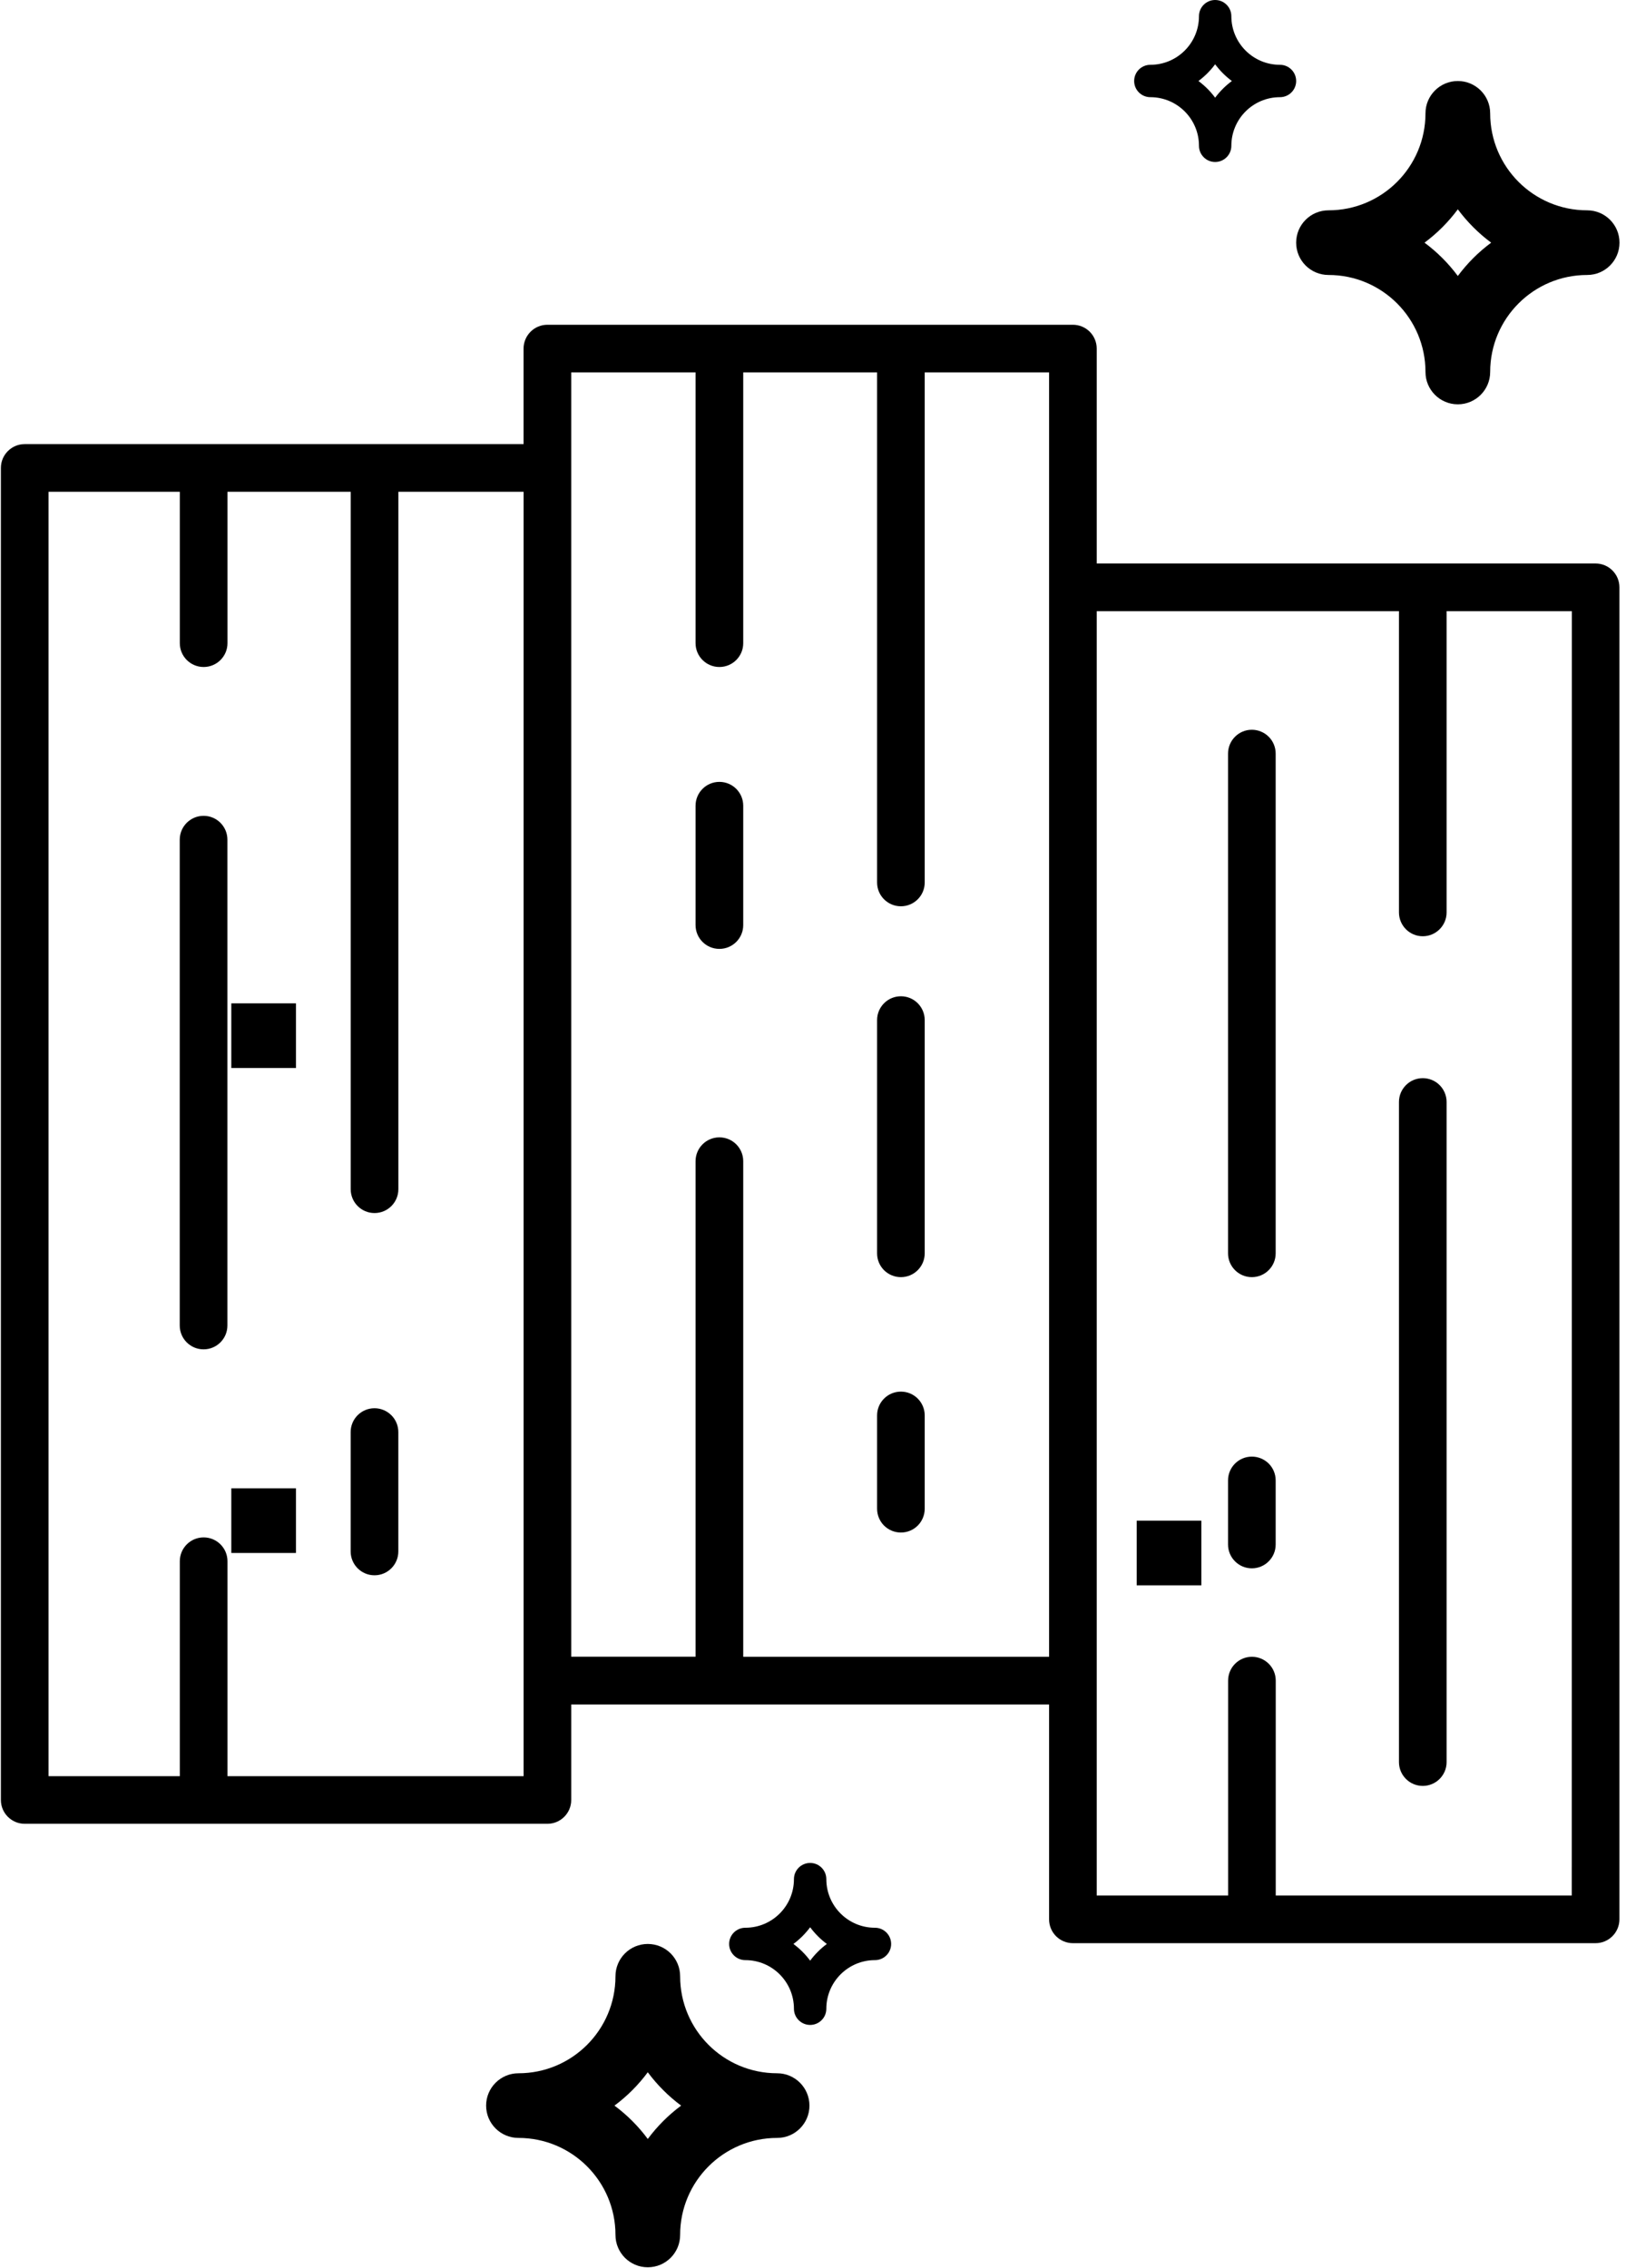 <?xml version="1.0" encoding="UTF-8"?>
<svg width="44px" height="61px" viewBox="0 0 44 61" version="1.1" xmlns="http://www.w3.org/2000/svg" xmlns:xlink="http://www.w3.org/1999/xlink">
    <title>Hardwood Flooor</title>
    <g id="Landing-page" stroke="none" stroke-width="1" fill="none" fill-rule="evenodd">
        <g id="Winter-Landing-Page-Desktop-Version" transform="translate(-1165, -2138)" fill="#000000" fill-rule="nonzero">
            <g id="Amenities-Section" transform="translate(318, 2008)">
                <g id="Amenities-Icons" transform="translate(64, 125)">
                    <g id="Hardwood-Flooor" transform="translate(783.024, 5)">
                        <g id="wood-board" transform="translate(0, 8.735)">
                            <path d="M42.889,6.421 L29.472,6.421 L29.472,0.641 C29.472,0.471 29.405,0.308 29.285,0.188 C29.164,0.067 29.001,0 28.831,0 L14.698,0 C14.528,0 14.365,0.067 14.245,0.188 C14.125,0.308 14.057,0.471 14.057,0.641 L14.057,3.21 L0.641,3.21 C0.287,3.21 0,3.497 0,3.851 L0,39.679 C0,40.032 0.287,40.319 0.641,40.319 L14.698,40.319 C15.052,40.319 15.339,40.032 15.339,39.679 L15.339,37.109 L28.191,37.109 L28.191,42.889 C28.191,43.059 28.258,43.222 28.378,43.342 C28.498,43.462 28.662,43.53 28.831,43.53 L42.889,43.53 C43.059,43.53 43.222,43.462 43.342,43.342 C43.462,43.222 43.53,43.059 43.53,42.889 L43.53,7.062 C43.53,6.708 43.243,6.421 42.889,6.421 Z M14.057,39.038 L6.094,39.038 L6.094,33.257 C6.094,32.903 5.807,32.616 5.453,32.616 C5.099,32.616 4.812,32.903 4.812,33.257 L4.812,39.038 L1.282,39.038 L1.282,4.492 L4.812,4.492 L4.812,8.565 C4.812,8.918 5.099,9.205 5.453,9.205 C5.807,9.205 6.094,8.918 6.094,8.565 L6.094,4.492 L9.408,4.492 L9.408,23.251 C9.408,23.605 9.695,23.892 10.049,23.892 C10.403,23.892 10.69,23.605 10.69,23.251 L10.69,4.492 L14.058,4.492 L14.058,39.038 L14.057,39.038 Z M15.339,1.282 L18.683,1.282 L18.683,8.565 C18.683,8.918 18.97,9.205 19.324,9.205 C19.678,9.205 19.965,8.918 19.965,8.565 L19.965,1.282 L23.565,1.282 L23.565,15.001 C23.565,15.355 23.852,15.641 24.206,15.641 C24.559,15.641 24.846,15.355 24.846,15.001 L24.846,1.282 L28.191,1.282 L28.191,35.827 L19.965,35.827 L19.965,22.497 C19.965,22.143 19.678,21.856 19.324,21.856 C18.97,21.856 18.683,22.143 18.683,22.497 L18.683,35.825 L15.339,35.825 L15.339,1.282 Z M42.248,42.248 L34.287,42.248 L34.287,36.468 C34.287,36.114 34,35.827 33.646,35.827 C33.292,35.827 33.006,36.114 33.006,36.468 L33.006,42.248 L29.472,42.248 L29.472,7.703 L37.601,7.703 L37.601,15.806 C37.601,16.16 37.888,16.447 38.241,16.447 C38.595,16.447 38.882,16.16 38.882,15.806 L38.882,7.703 L42.251,7.703 L42.248,42.248 Z" id="Shape"></path>
                            <path d="M19.324,16.787 C19.678,16.787 19.965,16.501 19.965,16.147 L19.965,12.936 C19.965,12.582 19.678,12.295 19.324,12.295 C18.97,12.295 18.683,12.582 18.683,12.936 L18.683,16.147 C18.683,16.501 18.97,16.787 19.324,16.787 L19.324,16.787 Z" id="Path"></path>
                            <path d="M24.206,25.616 C24.559,25.616 24.846,25.329 24.846,24.976 L24.846,18.702 C24.846,18.348 24.559,18.061 24.206,18.061 C23.852,18.061 23.565,18.348 23.565,18.702 L23.565,24.976 C23.565,25.146 23.632,25.309 23.752,25.429 C23.873,25.549 24.036,25.616 24.206,25.616 L24.206,25.616 Z" id="Path"></path>
                            <path d="M24.206,32.485 C24.376,32.485 24.539,32.418 24.659,32.298 C24.779,32.177 24.846,32.014 24.846,31.844 L24.846,29.335 C24.846,28.981 24.559,28.695 24.206,28.695 C23.852,28.695 23.565,28.981 23.565,29.335 L23.565,31.844 C23.565,32.014 23.632,32.177 23.752,32.298 C23.873,32.418 24.036,32.485 24.206,32.485 Z" id="Path"></path>
                            <path d="M33.644,10.893 C33.291,10.893 33.004,11.18 33.004,11.534 L33.004,24.976 C33.004,25.329 33.291,25.616 33.644,25.616 C33.998,25.616 34.285,25.329 34.285,24.976 L34.285,11.534 C34.285,11.364 34.218,11.201 34.098,11.081 C33.977,10.961 33.814,10.893 33.644,10.893 L33.644,10.893 Z" id="Path"></path>
                            <path d="M38.241,20.264 C37.888,20.264 37.601,20.551 37.601,20.904 L37.601,38.66 C37.601,39.013 37.888,39.3 38.241,39.3 C38.595,39.3 38.882,39.013 38.882,38.66 L38.882,20.905 C38.882,20.735 38.815,20.572 38.695,20.452 C38.575,20.331 38.412,20.264 38.241,20.264 Z" id="Path"></path>
                            <path d="M33.644,30.443 C33.291,30.443 33.004,30.729 33.004,31.083 L33.004,32.807 C33.004,33.161 33.291,33.448 33.644,33.448 C33.998,33.448 34.285,33.161 34.285,32.807 L34.285,31.083 C34.285,30.913 34.218,30.75 34.098,30.63 C33.977,30.51 33.814,30.443 33.644,30.443 L33.644,30.443 Z" id="Path"></path>
                            <path d="M5.451,13.208 C5.097,13.209 4.811,13.495 4.81,13.849 L4.81,26.917 C4.81,27.271 5.097,27.558 5.451,27.558 C5.805,27.558 6.092,27.271 6.092,26.917 L6.092,13.849 C6.092,13.495 5.805,13.208 5.451,13.208 L5.451,13.208 Z" id="Path"></path>
                            <path d="M10.048,29.142 C9.694,29.142 9.407,29.429 9.407,29.783 L9.407,32.994 C9.407,33.348 9.694,33.635 10.048,33.635 C10.402,33.635 10.689,33.348 10.689,32.994 L10.689,29.783 C10.689,29.613 10.622,29.45 10.501,29.33 C10.381,29.21 10.218,29.142 10.048,29.142 Z" id="Path"></path>
                        </g>
                        <g id="clean" transform="translate(4.336, 0)">
                            <path d="M13.932,53.155 C13.932,52.675 13.543,52.286 13.062,52.286 C12.582,52.286 12.193,52.675 12.193,53.155 C12.193,54.596 11.025,55.764 9.584,55.764 C9.104,55.764 8.714,56.154 8.714,56.634 C8.714,57.114 9.104,57.503 9.584,57.503 C11.025,57.503 12.193,58.672 12.193,60.112 C12.193,60.593 12.582,60.982 13.062,60.982 C13.543,60.982 13.932,60.593 13.932,60.112 C13.932,58.672 15.1,57.503 16.541,57.503 C17.021,57.503 17.41,57.114 17.41,56.634 C17.41,56.154 17.021,55.764 16.541,55.764 C15.1,55.764 13.932,54.596 13.932,53.155 Z M13.062,57.531 C12.809,57.189 12.507,56.887 12.166,56.634 C12.507,56.381 12.809,56.078 13.062,55.737 C13.316,56.078 13.618,56.381 13.959,56.634 C13.618,56.887 13.316,57.189 13.062,57.531 L13.062,57.531 Z" id="Shape"></path>
                            <path d="M17.864,50.543 C17.864,50.302 17.669,50.107 17.429,50.107 C17.188,50.107 16.993,50.302 16.993,50.543 C16.993,51.265 16.408,51.85 15.686,51.85 C15.445,51.85 15.25,52.045 15.25,52.286 C15.25,52.526 15.445,52.721 15.686,52.721 C16.408,52.721 16.993,53.307 16.993,54.029 C16.993,54.269 17.188,54.464 17.429,54.464 C17.669,54.464 17.864,54.269 17.864,54.029 C17.864,53.307 18.45,52.721 19.171,52.721 C19.412,52.721 19.607,52.526 19.607,52.286 C19.607,52.045 19.412,51.85 19.171,51.85 C18.45,51.85 17.864,51.265 17.864,50.543 Z M17.429,52.735 C17.302,52.564 17.15,52.413 16.979,52.286 C17.15,52.159 17.302,52.007 17.429,51.837 C17.556,52.007 17.707,52.159 17.878,52.286 C17.707,52.413 17.556,52.564 17.429,52.735 L17.429,52.735 Z" id="Shape-Copy"></path>
                            <path d="M33.978,10.005 C33.978,10.485 34.368,10.875 34.848,10.875 C35.328,10.875 35.718,10.485 35.718,10.005 C35.718,8.564 36.886,7.396 38.327,7.396 C38.807,7.396 39.196,7.007 39.196,6.527 C39.196,6.046 38.807,5.657 38.327,5.657 C36.886,5.657 35.718,4.489 35.718,3.048 C35.718,2.568 35.328,2.179 34.848,2.179 C34.368,2.179 33.978,2.568 33.978,3.048 C33.978,4.489 32.81,5.657 31.37,5.657 C30.889,5.657 30.5,6.046 30.5,6.527 C30.5,7.007 30.889,7.396 31.37,7.396 C32.81,7.396 33.978,8.564 33.978,10.005 Z M34.848,5.63 C35.102,5.971 35.403,6.274 35.745,6.527 C35.403,6.78 35.102,7.082 34.848,7.423 C34.595,7.082 34.293,6.78 33.952,6.527 C34.293,6.274 34.595,5.971 34.848,5.63 Z" id="Shape"></path>
                            <path d="M30.064,1.743 C29.342,1.743 28.757,1.158 28.757,0.436 C28.757,0.195 28.562,0 28.321,0 C28.081,0 27.886,0.195 27.886,0.436 C27.886,1.158 27.3,1.743 26.579,1.743 C26.338,1.743 26.143,1.938 26.143,2.179 C26.143,2.419 26.338,2.614 26.579,2.614 C27.3,2.614 27.886,3.2 27.886,3.921 C27.886,4.162 28.081,4.357 28.321,4.357 C28.562,4.357 28.757,4.162 28.757,3.921 C28.757,3.2 29.342,2.614 30.064,2.614 C30.305,2.614 30.5,2.419 30.5,2.179 C30.5,1.938 30.305,1.743 30.064,1.743 Z M28.321,2.628 C28.195,2.457 28.043,2.306 27.872,2.179 C28.043,2.052 28.195,1.9 28.321,1.729 C28.448,1.9 28.6,2.052 28.771,2.179 C28.6,2.306 28.448,2.457 28.321,2.628 Z" id="Shape"></path>
                            <polygon id="Path" points="1.861 40.031 3.6 40.031 3.6 41.77 1.861 41.77"></polygon>
                            <polygon id="Path" points="26.211 40.901 27.95 40.901 27.95 42.64 26.211 42.64"></polygon>
                            <polygon id="Path" points="1.861 26.987 3.6 26.987 3.6 28.726 1.861 28.726"></polygon>
                        </g>
                    </g>
                </g>
            </g>
        </g>
    </g>
</svg>